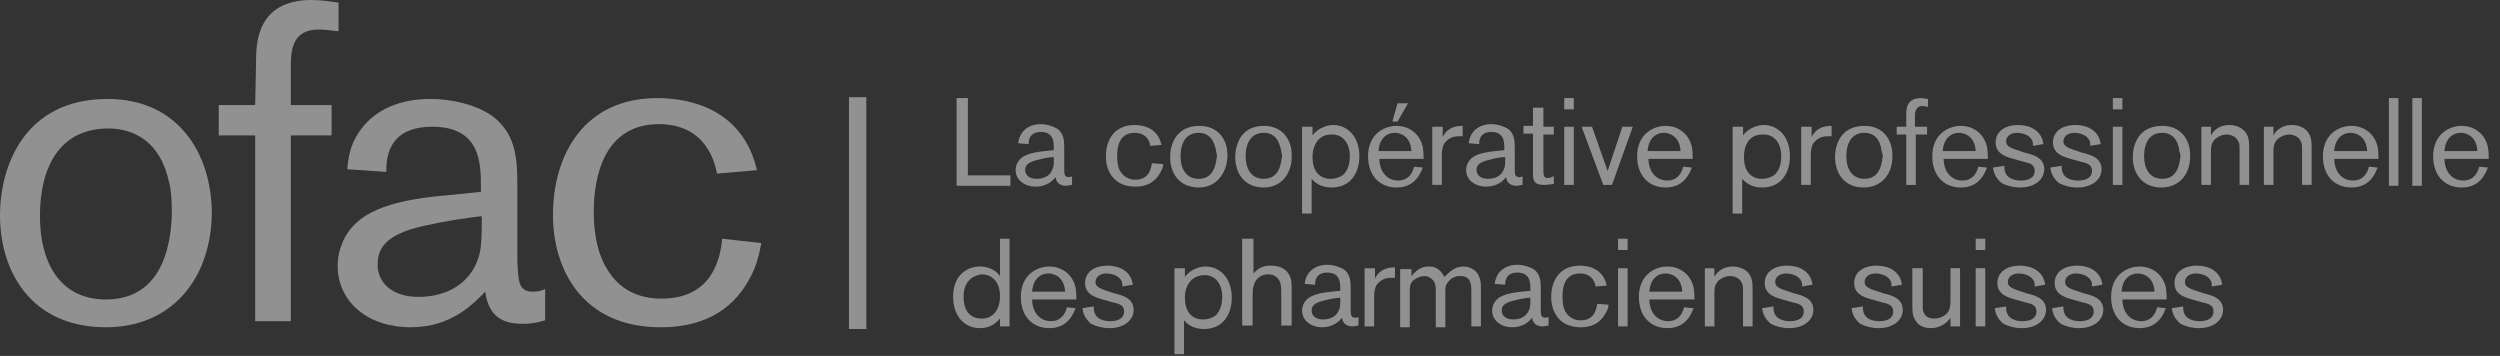 <svg xmlns="http://www.w3.org/2000/svg" width="288" height="41" viewBox="0 0 288 41" fill="none"><rect x="0" y="0" width="288" height="41" fill="#333333" stroke="none"/><g clip-path="url(#clip0_285_2854)"><path d="M98.8 11.199V37.899" stroke="#F0F0F0" stroke-opacity="0.5" stroke-width="2" stroke-miterlimit="10"></path><path d="M111.5 20.201H116.4V21.401H110.2V11.301H111.5V20.201Z" fill="#F0F0F0" fill-opacity="0.5"></path><path d="M121.4 17.301V17.101C121.4 16.401 121.4 15.201 119.9 15.201C118.5 15.201 118.5 16.301 118.5 16.601L117.3 16.501C117.3 16.301 117.4 15.901 117.6 15.501C118 14.801 118.8 14.301 119.9 14.301C120.5 14.301 121.3 14.501 121.9 14.901C122.6 15.501 122.6 16.301 122.6 17.201V19.401C122.6 20.001 122.6 20.401 123.1 20.401C123.2 20.401 123.4 20.401 123.5 20.301V21.301C123.3 21.301 123.1 21.401 122.8 21.401C122.3 21.401 121.7 21.201 121.6 20.401C121.3 20.801 120.6 21.501 119.3 21.501C118 21.501 117 20.701 117 19.601C117 19.201 117.1 18.901 117.3 18.601C117.7 18.001 118.4 17.601 120.4 17.401L121.4 17.301ZM119.6 18.401C118.3 18.701 118.1 19.101 118.1 19.601C118.1 20.101 118.5 20.601 119.4 20.601C120.2 20.601 120.9 20.301 121.2 19.601C121.4 19.201 121.4 19.101 121.4 18.101C120.9 18.101 120.3 18.201 119.6 18.401Z" fill="#F0F0F0" fill-opacity="0.5"></path><path d="M133.999 18.9C133.999 19.2 133.899 19.5 133.599 20C132.999 21 132.099 21.5 130.799 21.5C128.299 21.5 127.399 19.7 127.399 18C127.399 16.1 128.399 14.4 130.699 14.4C131.799 14.4 133.399 14.8 133.799 16.7L132.499 16.8C132.499 16.5 132.199 15.3 130.699 15.3C128.699 15.3 128.699 17.4 128.699 18C128.699 18.7 128.799 19.4 129.099 19.8C129.499 20.4 130.099 20.7 130.799 20.7C132.399 20.7 132.599 19.4 132.699 18.8L133.999 18.9Z" fill="#F0F0F0" fill-opacity="0.5"></path><path d="M138.1 21.6C135.8 21.6 134.8 19.9 134.8 18.1C134.8 16.6 135.5 14.5 138.2 14.5C140.4 14.5 141.5 16.2 141.4 18.1C141.3 20 140.1 21.6 138.1 21.6ZM140 17C139.7 15.7 138.9 15.3 138.1 15.3C136.6 15.3 136 16.5 136 18C136 19.4 136.6 20.6 138.1 20.6C140 20.6 140.1 18.6 140.2 17.9C140.1 17.6 140.1 17.2 140 17Z" fill="#F0F0F0" fill-opacity="0.5"></path><path d="M145.6 21.6C143.3 21.6 142.3 19.9 142.3 18.1C142.3 16.6 143 14.5 145.6 14.5C147.8 14.5 148.9 16.2 148.8 18.1C148.8 20 147.6 21.6 145.6 21.6ZM147.5 17C147.2 15.7 146.4 15.3 145.6 15.3C144.1 15.3 143.5 16.5 143.5 18C143.5 19.4 144.1 20.6 145.6 20.6C147.5 20.6 147.6 18.6 147.7 17.9C147.6 17.6 147.6 17.2 147.5 17Z" fill="#F0F0F0" fill-opacity="0.5"></path><path d="M150.1 14.6H151.2V15.6C151.4 15.3 151.6 15.2 151.8 15C152.2 14.7 152.9 14.4 153.6 14.4C155.1 14.4 156.6 15.6 156.6 18C156.6 19.9 155.6 21.6 153.4 21.6C152.5 21.6 151.7 21.3 151.1 20.6V24.6H150V14.6H150.1ZM151.2 18.1C151.2 19.6 151.9 20.6 153.3 20.6C153.7 20.6 154.1 20.5 154.5 20.3C154.9 20.1 155.5 19.4 155.5 18C155.5 16.4 154.6 15.4 153.3 15.5C152 15.5 151.2 16.6 151.2 18.1Z" fill="#F0F0F0" fill-opacity="0.5"></path><path d="M163.9 19.3C163.7 19.8 163.1 21.6 160.9 21.6C158.9 21.6 157.6 20.2 157.6 18C157.6 15.5 159.4 14.5 160.9 14.5C162.1 14.5 163.5 15.2 163.9 16.9C164 17.5 164 18 164 18.3H158.9C158.9 19.4 159.5 20.8 161.1 20.8C162.1 20.8 162.7 20.1 162.9 19.2L163.9 19.3ZM162.6 17.4C162.5 15.6 161.2 15.3 160.7 15.3C159.7 15.3 158.9 16 158.8 17.4H162.6ZM162.2 11.9L161 14H160.4L161 11.9H162.2Z" fill="#F0F0F0" fill-opacity="0.5"></path><path d="M166.2 14.6V15.8C166.8 14.5 168.1 14.5 168.5 14.5V15.7C168.4 15.7 168.2 15.7 168 15.7C167.3 15.7 166.8 16 166.4 16.5C166.1 17 166.1 17.6 166.1 18.2V21.3H165V14.6H166.2Z" fill="#F0F0F0" fill-opacity="0.5"></path><path d="M173.299 17.301V17.101C173.299 16.401 173.299 15.201 171.799 15.201C170.399 15.201 170.399 16.301 170.399 16.601L169.199 16.501C169.199 16.301 169.299 15.901 169.499 15.501C169.899 14.801 170.699 14.301 171.799 14.301C172.399 14.301 173.199 14.501 173.799 14.901C174.499 15.501 174.499 16.301 174.499 17.201V19.401C174.499 20.001 174.499 20.401 174.999 20.401C175.099 20.401 175.299 20.401 175.399 20.301V21.301C175.199 21.301 174.999 21.401 174.699 21.401C174.199 21.401 173.599 21.201 173.499 20.401C173.199 20.801 172.499 21.501 171.199 21.501C169.899 21.501 168.899 20.701 168.899 19.601C168.899 19.201 168.999 18.901 169.199 18.601C169.599 18.001 170.299 17.601 172.299 17.401L173.299 17.301ZM171.599 18.401C170.299 18.701 170.099 19.101 170.099 19.601C170.099 20.101 170.499 20.601 171.399 20.601C172.199 20.601 172.899 20.301 173.199 19.601C173.399 19.201 173.399 19.101 173.399 18.101C172.899 18.101 172.299 18.201 171.599 18.401Z" fill="#F0F0F0" fill-opacity="0.5"></path><path d="M177.8 14.6H179V15.5H177.8V19.4C177.8 20.2 177.8 20.5 178.3 20.5C178.5 20.5 178.8 20.4 179 20.3V21.2C178.8 21.2 178.3 21.3 177.9 21.3C176.6 21.3 176.6 20.7 176.6 19.8V15.4H175.5V14.5H176.6V12.4H177.8V14.6Z" fill="#F0F0F0" fill-opacity="0.5"></path><path d="M181.3 11.301V12.601H180.2V11.301H181.3ZM181.3 14.601V21.301H180.2V14.601H181.3Z" fill="#F0F0F0" fill-opacity="0.5"></path><path d="M186.9 14.602H188.1L185.7 21.302H184.7L182.2 14.602H183.4L185.2 19.702L186.9 14.602Z" fill="#F0F0F0" fill-opacity="0.5"></path><path d="M194.9 19.3C194.7 19.8 194.1 21.6 191.9 21.6C189.9 21.6 188.6 20.2 188.6 18C188.6 15.5 190.4 14.5 191.9 14.5C193.1 14.5 194.5 15.2 194.9 16.9C195 17.5 195 18 195 18.3H189.9C189.9 19.4 190.5 20.8 192.1 20.8C193.1 20.8 193.7 20.1 193.9 19.2L194.9 19.3ZM193.6 17.4C193.5 15.6 192.2 15.3 191.7 15.3C190.7 15.3 189.9 16 189.8 17.4H193.6Z" fill="#F0F0F0" fill-opacity="0.5"></path><path d="M199.7 14.6H200.8V15.6C201 15.3 201.2 15.2 201.4 15C201.8 14.7 202.5 14.4 203.2 14.4C204.7 14.4 206.2 15.6 206.2 18C206.2 19.9 205.2 21.6 203 21.6C202.1 21.6 201.3 21.3 200.7 20.6V24.6H199.6V14.6H199.7ZM200.9 18.1C200.9 19.6 201.6 20.6 203 20.6C203.4 20.6 203.8 20.5 204.2 20.3C204.6 20.1 205.2 19.4 205.2 18C205.2 16.4 204.3 15.4 203 15.5C201.6 15.5 200.9 16.6 200.9 18.1Z" fill="#F0F0F0" fill-opacity="0.5"></path><path d="M208.7 14.6V15.8C209.3 14.5 210.6 14.5 211 14.5V15.7C210.9 15.7 210.7 15.7 210.5 15.7C209.8 15.7 209.3 16 208.9 16.5C208.6 17 208.6 17.6 208.6 18.2V21.3H207.5V14.6H208.7Z" fill="#F0F0F0" fill-opacity="0.5"></path><path d="M214.699 21.6C212.399 21.6 211.399 19.9 211.399 18.1C211.399 16.6 212.099 14.5 214.799 14.5C216.999 14.5 218.099 16.2 217.999 18.1C217.999 20 216.799 21.6 214.699 21.6ZM216.699 17C216.399 15.7 215.599 15.3 214.799 15.3C213.299 15.3 212.699 16.5 212.699 18C212.699 19.4 213.299 20.6 214.799 20.6C216.699 20.6 216.799 18.6 216.899 17.9C216.799 17.6 216.699 17.2 216.699 17Z" fill="#F0F0F0" fill-opacity="0.5"></path><path d="M220.7 14.601H222V15.501H220.7V21.301H219.6V15.501H218.5V14.601H219.6V13.201C219.6 12.601 219.6 11.301 221.3 11.301C221.6 11.301 221.9 11.401 222.1 11.401V12.301C221.9 12.301 221.6 12.201 221.5 12.201C220.7 12.201 220.6 12.901 220.6 13.401V14.601H220.7Z" fill="#F0F0F0" fill-opacity="0.5"></path><path d="M228.9 19.3C228.7 19.8 228.1 21.6 225.9 21.6C223.9 21.6 222.6 20.2 222.6 18C222.6 15.5 224.4 14.5 225.9 14.5C227.1 14.5 228.5 15.2 228.9 16.9C229 17.5 229 18 229 18.3H223.9C223.9 19.4 224.5 20.8 226.1 20.8C227.1 20.8 227.7 20.1 227.9 19.2L228.9 19.3ZM227.6 17.4C227.5 15.6 226.2 15.3 225.7 15.3C224.7 15.3 223.9 16 223.8 17.4H227.6Z" fill="#F0F0F0" fill-opacity="0.5"></path><path d="M232.3 18.4C231.2 18.1 229.9 17.8 229.9 16.4C229.9 15.2 230.9 14.4 232.5 14.4C233.8 14.4 235.2 15 235.4 16.6L234.2 16.8C234.2 16.4 234.2 16.1 233.7 15.7C233.3 15.4 232.7 15.3 232.4 15.3C231.5 15.3 231.1 15.8 231.1 16.3C231.1 16.9 231.8 17.1 232.7 17.4L233.3 17.6C234.1 17.8 235.5 18.1 235.5 19.5C235.5 20.6 234.5 21.6 232.7 21.6C231.9 21.6 231.2 21.4 230.6 21.1C230.4 20.9 229.7 20.4 229.6 19.3L230.9 19.1C230.9 19.4 230.9 20 231.4 20.4C231.8 20.7 232.3 20.8 232.8 20.8C233.8 20.8 234.4 20.4 234.4 19.7C234.4 18.9 233.8 18.8 233 18.6L232.3 18.4Z" fill="#F0F0F0" fill-opacity="0.5"></path><path d="M238.9 18.4C237.8 18.1 236.5 17.8 236.5 16.4C236.5 15.2 237.5 14.4 239.1 14.4C240.4 14.4 241.8 15 242 16.6L240.8 16.8C240.8 16.4 240.8 16.1 240.3 15.7C239.9 15.4 239.3 15.3 239 15.3C238.1 15.3 237.7 15.8 237.7 16.3C237.7 16.9 238.4 17.1 239.3 17.4L239.9 17.6C240.7 17.8 242.1 18.1 242.1 19.5C242.1 20.6 241.1 21.6 239.3 21.6C238.5 21.6 237.8 21.4 237.2 21.1C237 20.9 236.3 20.4 236.2 19.3L237.5 19.1C237.5 19.4 237.5 20 238 20.4C238.4 20.7 238.9 20.8 239.4 20.8C240.4 20.8 241 20.4 241 19.7C241 18.9 240.4 18.8 239.6 18.6L238.9 18.4Z" fill="#F0F0F0" fill-opacity="0.5"></path><path d="M244.499 11.301V12.601H243.399V11.301H244.499ZM244.499 14.601V21.301H243.399V14.601H244.499Z" fill="#F0F0F0" fill-opacity="0.5"></path><path d="M249 21.6C246.7 21.6 245.7 19.9 245.7 18.1C245.7 16.6 246.4 14.5 249.1 14.5C251.3 14.5 252.4 16.2 252.3 18.1C252.3 20 251.1 21.6 249 21.6ZM251 17C250.7 15.7 249.9 15.3 249.1 15.3C247.6 15.3 247 16.5 247 18C247 19.4 247.6 20.6 249.1 20.6C251 20.6 251.1 18.6 251.2 17.9C251.1 17.6 251 17.2 251 17Z" fill="#F0F0F0" fill-opacity="0.5"></path><path d="M254.7 14.6V15.6C255.3 14.5 256.4 14.4 256.8 14.4C257.7 14.4 258.7 14.8 259 15.9C259.1 16.3 259.1 16.7 259.1 17.3V21.3H258V17.5C258 16.8 258 16.6 257.9 16.4C257.7 15.8 257.1 15.5 256.5 15.5C256 15.5 255.6 15.7 255.2 16C254.7 16.5 254.7 17 254.7 17.5V21.3H253.6V14.6H254.7Z" fill="#F0F0F0" fill-opacity="0.5"></path><path d="M261.9 14.6V15.6C262.5 14.5 263.6 14.4 264 14.4C264.9 14.4 265.9 14.8 266.2 15.9C266.3 16.3 266.3 16.7 266.3 17.3V21.3H265.2V17.5C265.2 16.8 265.2 16.6 265.1 16.4C264.9 15.8 264.3 15.5 263.7 15.5C263.2 15.5 262.8 15.7 262.4 16C261.9 16.5 261.9 17 261.9 17.5V21.3H260.8V14.6H261.9Z" fill="#F0F0F0" fill-opacity="0.5"></path><path d="M273.9 19.3C273.7 19.8 273.1 21.6 270.9 21.6C268.9 21.6 267.6 20.2 267.6 18C267.6 15.5 269.4 14.5 270.9 14.5C272.1 14.5 273.5 15.2 273.9 16.9C274 17.5 274 18 274 18.3H268.9C268.9 19.4 269.5 20.8 271.1 20.8C272.1 20.8 272.7 20.1 272.9 19.2L273.9 19.3ZM272.7 17.4C272.6 15.6 271.3 15.3 270.8 15.3C269.8 15.3 269 16 268.9 17.4H272.7Z" fill="#F0F0F0" fill-opacity="0.5"></path><path d="M276.3 11.301V21.401H275.2V11.301H276.3Z" fill="#F0F0F0" fill-opacity="0.5"></path><path d="M278.999 11.301V21.401H277.899V11.301H278.999Z" fill="#F0F0F0" fill-opacity="0.5"></path><path d="M286.6 19.3C286.4 19.8 285.8 21.6 283.6 21.6C281.6 21.6 280.3 20.2 280.3 18C280.3 15.5 282.1 14.5 283.6 14.5C284.8 14.5 286.2 15.2 286.6 16.9C286.7 17.5 286.7 18 286.7 18.3H281.6C281.6 19.4 282.2 20.8 283.8 20.8C284.8 20.8 285.4 20.1 285.6 19.2L286.6 19.3ZM285.4 17.4C285.3 15.6 284 15.3 283.5 15.3C282.5 15.3 281.7 16 281.6 17.4H285.4Z" fill="#F0F0F0" fill-opacity="0.5"></path><path d="M116.3 27.5V37.6H115.2V36.7C114.9 37 114.3 37.8 112.9 37.8C111 37.8 109.8 36.3 109.8 34.2C109.8 31.6 111.5 30.7 112.9 30.7C113.3 30.7 114.5 30.8 115.2 31.8V27.5H116.3ZM111 34.2C111 35.6 111.6 36.7 113.1 36.7C114.4 36.7 115.2 35.7 115.2 34.1C115.2 32.2 114 31.6 113.1 31.6C112.3 31.7 111 32.2 111 34.2Z" fill="#F0F0F0" fill-opacity="0.5"></path><path d="M123.9 35.501C123.7 36.001 123.1 37.801 120.9 37.801C118.9 37.801 117.6 36.401 117.6 34.201C117.6 31.701 119.4 30.701 120.9 30.701C122.1 30.701 123.5 31.401 123.9 33.101C124 33.701 124 34.201 124 34.501H118.9C118.9 35.601 119.5 37.001 121.1 37.001C122.1 37.001 122.7 36.301 122.9 35.401L123.9 35.501ZM122.7 33.601C122.6 31.801 121.3 31.501 120.8 31.501C119.8 31.501 119 32.201 118.9 33.601H122.7Z" fill="#F0F0F0" fill-opacity="0.5"></path><path d="M127.4 34.602C126.3 34.302 125 34.002 125 32.602C125 31.402 126 30.602 127.6 30.602C128.9 30.602 130.3 31.202 130.5 32.802L129.3 33.002C129.3 32.602 129.3 32.302 128.8 31.902C128.4 31.602 127.8 31.502 127.5 31.502C126.6 31.502 126.2 32.002 126.2 32.502C126.2 33.102 126.9 33.302 127.8 33.602L128.4 33.802C129.2 34.002 130.6 34.302 130.6 35.702C130.6 36.802 129.6 37.802 127.8 37.802C127 37.802 126.3 37.602 125.7 37.302C125.5 37.102 124.8 36.602 124.7 35.502L126 35.302C126 35.602 126 36.202 126.5 36.602C126.9 36.902 127.4 37.002 127.9 37.002C128.9 37.002 129.5 36.602 129.5 35.902C129.5 35.102 128.9 35.002 128.1 34.802L127.4 34.602Z" fill="#F0F0F0" fill-opacity="0.5"></path><path d="M135.4 30.901H136.5V31.901C136.7 31.601 136.9 31.501 137.1 31.301C137.5 31.001 138.2 30.701 138.9 30.701C140.4 30.701 141.9 31.901 141.9 34.301C141.9 36.201 140.9 37.901 138.7 37.901C137.8 37.901 137 37.601 136.4 36.901V40.901H135.3V30.901H135.4ZM136.5 34.301C136.5 35.801 137.2 36.801 138.6 36.801C139 36.801 139.4 36.701 139.8 36.501C140.2 36.301 140.8 35.601 140.8 34.201C140.8 32.601 139.9 31.601 138.6 31.701C137.3 31.801 136.5 32.801 136.5 34.301Z" fill="#F0F0F0" fill-opacity="0.5"></path><path d="M143.2 27.5H144.4V31.5C145.1 30.7 145.8 30.6 146.4 30.6C147.9 30.6 148.5 31.4 148.7 32.1C148.8 32.5 148.8 33 148.8 33.6V37.5H147.6V34C147.6 33.1 147.6 32.6 147.3 32.2C147 31.8 146.6 31.6 146.1 31.6C145.4 31.6 144.6 32 144.4 33C144.3 33.4 144.3 33.7 144.3 34.2V37.5H143.1V27.5H143.2Z" fill="#F0F0F0" fill-opacity="0.5"></path><path d="M154.4 33.5V33.3C154.4 32.6 154.4 31.4 152.9 31.4C151.5 31.4 151.5 32.5 151.5 32.8L150.3 32.7C150.3 32.5 150.4 32.1 150.6 31.7C151 31 151.8 30.5 152.9 30.5C153.5 30.5 154.3 30.7 154.9 31.1C155.6 31.7 155.6 32.5 155.6 33.4V35.6C155.6 36.2 155.6 36.6 156.1 36.6C156.2 36.6 156.4 36.6 156.5 36.5V37.5C156.3 37.5 156.1 37.6 155.8 37.6C155.3 37.6 154.7 37.4 154.6 36.6C154.3 37 153.6 37.7 152.3 37.7C151 37.7 150 36.9 150 35.8C150 35.4 150.1 35.1 150.3 34.8C150.7 34.2 151.4 33.8 153.4 33.6L154.4 33.5ZM152.6 34.6C151.3 34.9 151.1 35.3 151.1 35.8C151.1 36.3 151.5 36.8 152.4 36.8C153.2 36.8 153.9 36.5 154.2 35.8C154.4 35.4 154.4 35.3 154.4 34.3C154 34.3 153.4 34.4 152.6 34.6Z" fill="#F0F0F0" fill-opacity="0.5"></path><path d="M158.4 30.901V32.101C159 30.801 160.3 30.801 160.7 30.801V32.001C160.6 32.001 160.4 32.001 160.2 32.001C159.5 32.001 159 32.301 158.6 32.801C158.3 33.301 158.3 33.901 158.3 34.501V37.601H157.2V30.901H158.4Z" fill="#F0F0F0" fill-opacity="0.5"></path><path d="M162.6 30.901V31.801C163.4 30.801 164.1 30.701 164.6 30.701C165.7 30.701 166.1 31.401 166.4 31.901C167 31.301 167.6 30.701 168.6 30.701C169.4 30.701 170.2 31.201 170.4 31.901C170.6 32.301 170.6 32.801 170.6 33.401V37.601H169.5V33.701C169.5 33.101 169.5 32.901 169.4 32.601C169.2 31.801 168.5 31.801 168.2 31.801C167.7 31.801 167.2 32.001 166.9 32.401C166.5 32.801 166.5 33.101 166.5 33.901V37.701H165.4V33.401C165.4 33.101 165.4 32.701 165.1 32.301C164.9 32.101 164.6 31.801 164.1 31.801C163.7 31.801 163.2 32.001 162.8 32.301C162.4 32.701 162.4 33.101 162.4 33.701V37.701H161.3V31.001H162.6V30.901Z" fill="#F0F0F0" fill-opacity="0.5"></path><path d="M176.299 33.5V33.3C176.299 32.6 176.299 31.4 174.799 31.4C173.399 31.4 173.399 32.5 173.399 32.8L172.199 32.7C172.199 32.5 172.299 32.1 172.499 31.7C172.899 31 173.699 30.5 174.799 30.5C175.399 30.5 176.199 30.7 176.799 31.1C177.499 31.7 177.499 32.5 177.499 33.4V35.6C177.499 36.2 177.499 36.6 177.999 36.6C178.099 36.6 178.299 36.6 178.399 36.5V37.5C178.199 37.5 177.999 37.6 177.699 37.6C177.199 37.6 176.599 37.4 176.499 36.6C176.199 37 175.499 37.7 174.199 37.7C172.899 37.7 171.899 36.9 171.899 35.8C171.899 35.4 171.999 35.1 172.199 34.8C172.599 34.2 173.299 33.8 175.299 33.6L176.299 33.5ZM174.499 34.6C173.199 34.9 172.999 35.3 172.999 35.8C172.999 36.3 173.399 36.8 174.299 36.8C175.099 36.8 175.799 36.5 176.099 35.8C176.299 35.4 176.299 35.3 176.299 34.3C175.899 34.3 175.299 34.4 174.499 34.6Z" fill="#F0F0F0" fill-opacity="0.5"></path><path d="M185.3 35.102C185.3 35.402 185.2 35.702 184.9 36.202C184.3 37.202 183.4 37.702 182.1 37.702C179.6 37.702 178.7 35.902 178.7 34.202C178.7 32.302 179.7 30.602 182 30.602C183.1 30.602 184.7 31.002 185.1 32.902L183.8 33.002C183.8 32.702 183.5 31.502 182 31.502C180 31.502 180 33.602 180 34.202C180 34.902 180.1 35.602 180.4 36.002C180.8 36.602 181.4 36.902 182.1 36.902C183.7 36.902 183.9 35.602 184 35.002L185.3 35.102Z" fill="#F0F0F0" fill-opacity="0.5"></path><path d="M187.499 27.5V28.8H186.399V27.5H187.499ZM187.499 30.9V37.6H186.399V30.9H187.499Z" fill="#F0F0F0" fill-opacity="0.5"></path><path d="M195.1 35.501C194.9 36.001 194.3 37.801 192.1 37.801C190.1 37.801 188.8 36.401 188.8 34.201C188.8 31.701 190.6 30.701 192.1 30.701C193.3 30.701 194.7 31.401 195.1 33.101C195.2 33.701 195.2 34.201 195.2 34.501H190C190 35.601 190.6 37.001 192.2 37.001C193.2 37.001 193.8 36.301 194 35.401L195.1 35.501ZM193.8 33.601C193.7 31.801 192.4 31.501 191.9 31.501C190.9 31.501 190.1 32.201 190 33.601H193.8Z" fill="#F0F0F0" fill-opacity="0.5"></path><path d="M197.499 30.901V31.901C198.099 30.801 199.199 30.701 199.599 30.701C200.499 30.701 201.499 31.101 201.799 32.201C201.899 32.601 201.899 33.001 201.899 33.601V37.601H200.799V33.801C200.799 33.101 200.799 32.901 200.699 32.701C200.499 32.101 199.899 31.801 199.299 31.801C198.799 31.801 198.399 32.001 197.999 32.301C197.499 32.801 197.499 33.301 197.499 33.801V37.601H196.399V30.901H197.499Z" fill="#F0F0F0" fill-opacity="0.5"></path><path d="M205.7 34.602C204.6 34.302 203.3 34.002 203.3 32.602C203.3 31.402 204.3 30.602 205.9 30.602C207.2 30.602 208.6 31.202 208.8 32.802L207.6 33.002C207.6 32.602 207.6 32.302 207.1 31.902C206.7 31.602 206.1 31.502 205.8 31.502C204.9 31.502 204.5 32.002 204.5 32.502C204.5 33.102 205.2 33.302 206.1 33.602L206.7 33.802C207.5 34.002 208.9 34.302 208.9 35.702C208.9 36.802 207.9 37.802 206.1 37.802C205.3 37.802 204.6 37.602 204 37.302C203.8 37.102 203.1 36.602 203 35.502L204.3 35.302C204.3 35.602 204.3 36.202 204.8 36.602C205.2 36.902 205.7 37.002 206.2 37.002C207.2 37.002 207.8 36.602 207.8 35.902C207.8 35.102 207.2 35.002 206.4 34.802L205.7 34.602Z" fill="#F0F0F0" fill-opacity="0.5"></path><path d="M216 34.602C214.9 34.302 213.6 34.002 213.6 32.602C213.6 31.402 214.6 30.602 216.2 30.602C217.5 30.602 218.9 31.202 219.1 32.802L217.9 33.002C217.9 32.602 217.9 32.302 217.4 31.902C217 31.602 216.4 31.502 216.1 31.502C215.2 31.502 214.8 32.002 214.8 32.502C214.8 33.102 215.5 33.302 216.4 33.602L217 33.802C217.8 34.002 219.2 34.302 219.2 35.702C219.2 36.802 218.2 37.802 216.4 37.802C215.6 37.802 214.9 37.602 214.3 37.302C214.1 37.102 213.4 36.602 213.3 35.502L214.6 35.302C214.6 35.602 214.6 36.202 215.1 36.602C215.5 36.902 216 37.002 216.5 37.002C217.5 37.002 218.1 36.602 218.1 35.902C218.1 35.102 217.5 35.002 216.7 34.802L216 34.602Z" fill="#F0F0F0" fill-opacity="0.5"></path><path d="M220.4 30.9H221.5V34.7C221.5 35.4 221.5 35.5 221.5 35.6C221.6 36.5 222.3 36.7 222.8 36.7C223.5 36.7 224 36.4 224.3 36.1C224.7 35.6 224.7 35.1 224.7 34.3V30.9H225.8V37.6H224.7V36.6C224.5 36.9 223.8 37.8 222.4 37.8C221.5 37.8 221 37.4 220.8 37.1C220.3 36.5 220.3 36 220.3 34.8V30.9H220.4Z" fill="#F0F0F0" fill-opacity="0.5"></path><path d="M228.7 27.5V28.8H227.6V27.5H228.7ZM228.7 30.9V37.6H227.6V30.9H228.7Z" fill="#F0F0F0" fill-opacity="0.5"></path><path d="M232.5 34.602C231.4 34.302 230.1 34.002 230.1 32.602C230.1 31.402 231.1 30.602 232.7 30.602C234 30.602 235.4 31.202 235.6 32.802L234.4 33.002C234.4 32.602 234.4 32.302 233.9 31.902C233.5 31.602 232.9 31.502 232.6 31.502C231.7 31.502 231.3 32.002 231.3 32.502C231.3 33.102 232 33.302 232.9 33.602L233.5 33.802C234.3 34.002 235.7 34.302 235.7 35.702C235.7 36.802 234.7 37.802 232.9 37.802C232.1 37.802 231.4 37.602 230.8 37.302C230.6 37.102 229.9 36.602 229.8 35.502L231.1 35.302C231.1 35.602 231.1 36.202 231.6 36.602C232 36.902 232.5 37.002 233 37.002C234 37.002 234.6 36.602 234.6 35.902C234.6 35.102 234 35.002 233.2 34.802L232.5 34.602Z" fill="#F0F0F0" fill-opacity="0.5"></path><path d="M239.099 34.602C237.999 34.302 236.699 34.002 236.699 32.602C236.699 31.402 237.699 30.602 239.299 30.602C240.599 30.602 241.999 31.202 242.199 32.802L240.999 33.002C240.999 32.602 240.999 32.302 240.499 31.902C240.099 31.602 239.499 31.502 239.199 31.502C238.299 31.502 237.899 32.002 237.899 32.502C237.899 33.102 238.599 33.302 239.499 33.602L240.099 33.802C240.899 34.002 242.299 34.302 242.299 35.702C242.299 36.802 241.299 37.802 239.499 37.802C238.699 37.802 237.999 37.602 237.399 37.302C237.199 37.102 236.499 36.602 236.399 35.502L237.699 35.302C237.699 35.602 237.699 36.202 238.199 36.602C238.599 36.902 239.099 37.002 239.599 37.002C240.599 37.002 241.199 36.602 241.199 35.902C241.199 35.102 240.599 35.002 239.799 34.802L239.099 34.602Z" fill="#F0F0F0" fill-opacity="0.5"></path><path d="M249.5 35.501C249.3 36.001 248.7 37.801 246.5 37.801C244.5 37.801 243.2 36.401 243.2 34.201C243.2 31.701 245 30.701 246.5 30.701C247.7 30.701 249.1 31.401 249.5 33.101C249.6 33.701 249.6 34.201 249.6 34.501H244.5C244.5 35.601 245.1 37.001 246.7 37.001C247.7 37.001 248.3 36.301 248.5 35.401L249.5 35.501ZM248.2 33.601C248.1 31.801 246.8 31.501 246.3 31.501C245.3 31.501 244.5 32.201 244.4 33.601H248.2Z" fill="#F0F0F0" fill-opacity="0.5"></path><path d="M252.9 34.602C251.8 34.302 250.5 34.002 250.5 32.602C250.5 31.402 251.5 30.602 253.1 30.602C254.4 30.602 255.8 31.202 256 32.802L254.8 33.002C254.8 32.602 254.8 32.302 254.3 31.902C253.9 31.602 253.3 31.502 253 31.502C252.1 31.502 251.7 32.002 251.7 32.502C251.7 33.102 252.4 33.302 253.3 33.602L253.9 33.802C254.7 34.002 256.1 34.302 256.1 35.702C256.1 36.802 255.1 37.802 253.3 37.802C252.5 37.802 251.8 37.602 251.2 37.302C251 37.102 250.3 36.602 250.2 35.502L251.5 35.302C251.5 35.602 251.5 36.202 252 36.602C252.4 36.902 252.9 37.002 253.4 37.002C254.4 37.002 255 36.602 255 35.902C255 35.102 254.4 35.002 253.6 34.802L252.9 34.602Z" fill="#F0F0F0" fill-opacity="0.5"></path><path d="M12.2 37.7C3.6 37.7 0 31.3 0 24.8C0 19.3 2.7 11.4 12.4 11.4C20.6 11.4 24.4 17.8 24.4 24.6C24.3 32.1 19.8 37.7 12.2 37.7ZM19.5 21.1C18.5 16.2 15.3 14.8 12.5 14.8C6.9 14.8 4.6 19.2 4.6 24.9C4.6 30.1 6.8 34.5 12.2 34.5C19.2 34.5 19.7 27.2 19.8 24.7C19.8 23 19.7 21.8 19.5 21.1Z" fill="#F0F0F0" fill-opacity="0.5"></path><path d="M33.5 12.1H38.2V15.6H33.5V37H29.4V15.6H25.2V12.1H29.4L29.5 7C29.5 5 29.6 0 35.9 0C37.1 0 38.2 0.2 39 0.3V3.6C38.2 3.5 37.3 3.4 36.7 3.4C33.6 3.4 33.5 5.9 33.5 7.8V12.1Z" fill="#F0F0F0" fill-opacity="0.5"></path><path d="M55.4 22.1V21.5C55.4 18.9 55.4 14.6 49.8 14.6C44.5 14.6 44.5 18.5 44.5 19.8L40 19.5C40.1 18.6 40.2 17.2 41 15.8C42.5 13.1 45.4 11.4 49.6 11.4C51.9 11.4 54.9 12 56.9 13.5C59.6 15.7 59.6 18.6 59.6 21.9V30C59.7 32.4 59.7 33.6 61.4 33.6C61.9 33.6 62.4 33.5 62.8 33.3V36.9C62.1 37.1 61.4 37.3 60.2 37.3C58.2 37.3 56.3 36.7 55.9 33.6C54.6 34.9 52.1 37.7 47.3 37.7C42.4 37.7 38.9 34.8 38.9 30.6C38.9 29.3 39.3 28 40 26.9C41.4 24.8 44.1 23.1 51.5 22.5L55.4 22.1ZM48.9 26C44.3 27 43.5 28.7 43.5 30.5C43.5 32.5 45.1 34.2 48.2 34.2C51.1 34.2 53.6 33 54.8 30.5C55.4 29.1 55.5 28.5 55.5 24.9C53.8 25.1 51.6 25.4 48.9 26Z" fill="#F0F0F0" fill-opacity="0.5"></path><path d="M87.7 28.001C87.5 29.001 87.3 30.401 86.3 32.201C84.2 36.001 80.7 37.701 76.1 37.701C67 37.701 63.7 30.901 63.7 24.801C63.7 17.701 67.4 11.301 75.7 11.301C79.7 11.301 85.6 12.701 87.2 19.601L82.6 20.001C82.4 19.001 81.5 14.301 75.9 14.301C68.7 14.301 68.4 22.201 68.4 24.401C68.4 27.101 68.9 29.401 70 31.101C71.4 33.401 73.6 34.401 76.2 34.401C82.3 34.401 83 29.401 83.2 27.501L87.7 28.001Z" fill="#F0F0F0" fill-opacity="0.5"></path></g><defs><clipPath id="clip0_285_2854"><rect width="287.1" height="40.8" fill="white"></rect></clipPath></defs></svg>